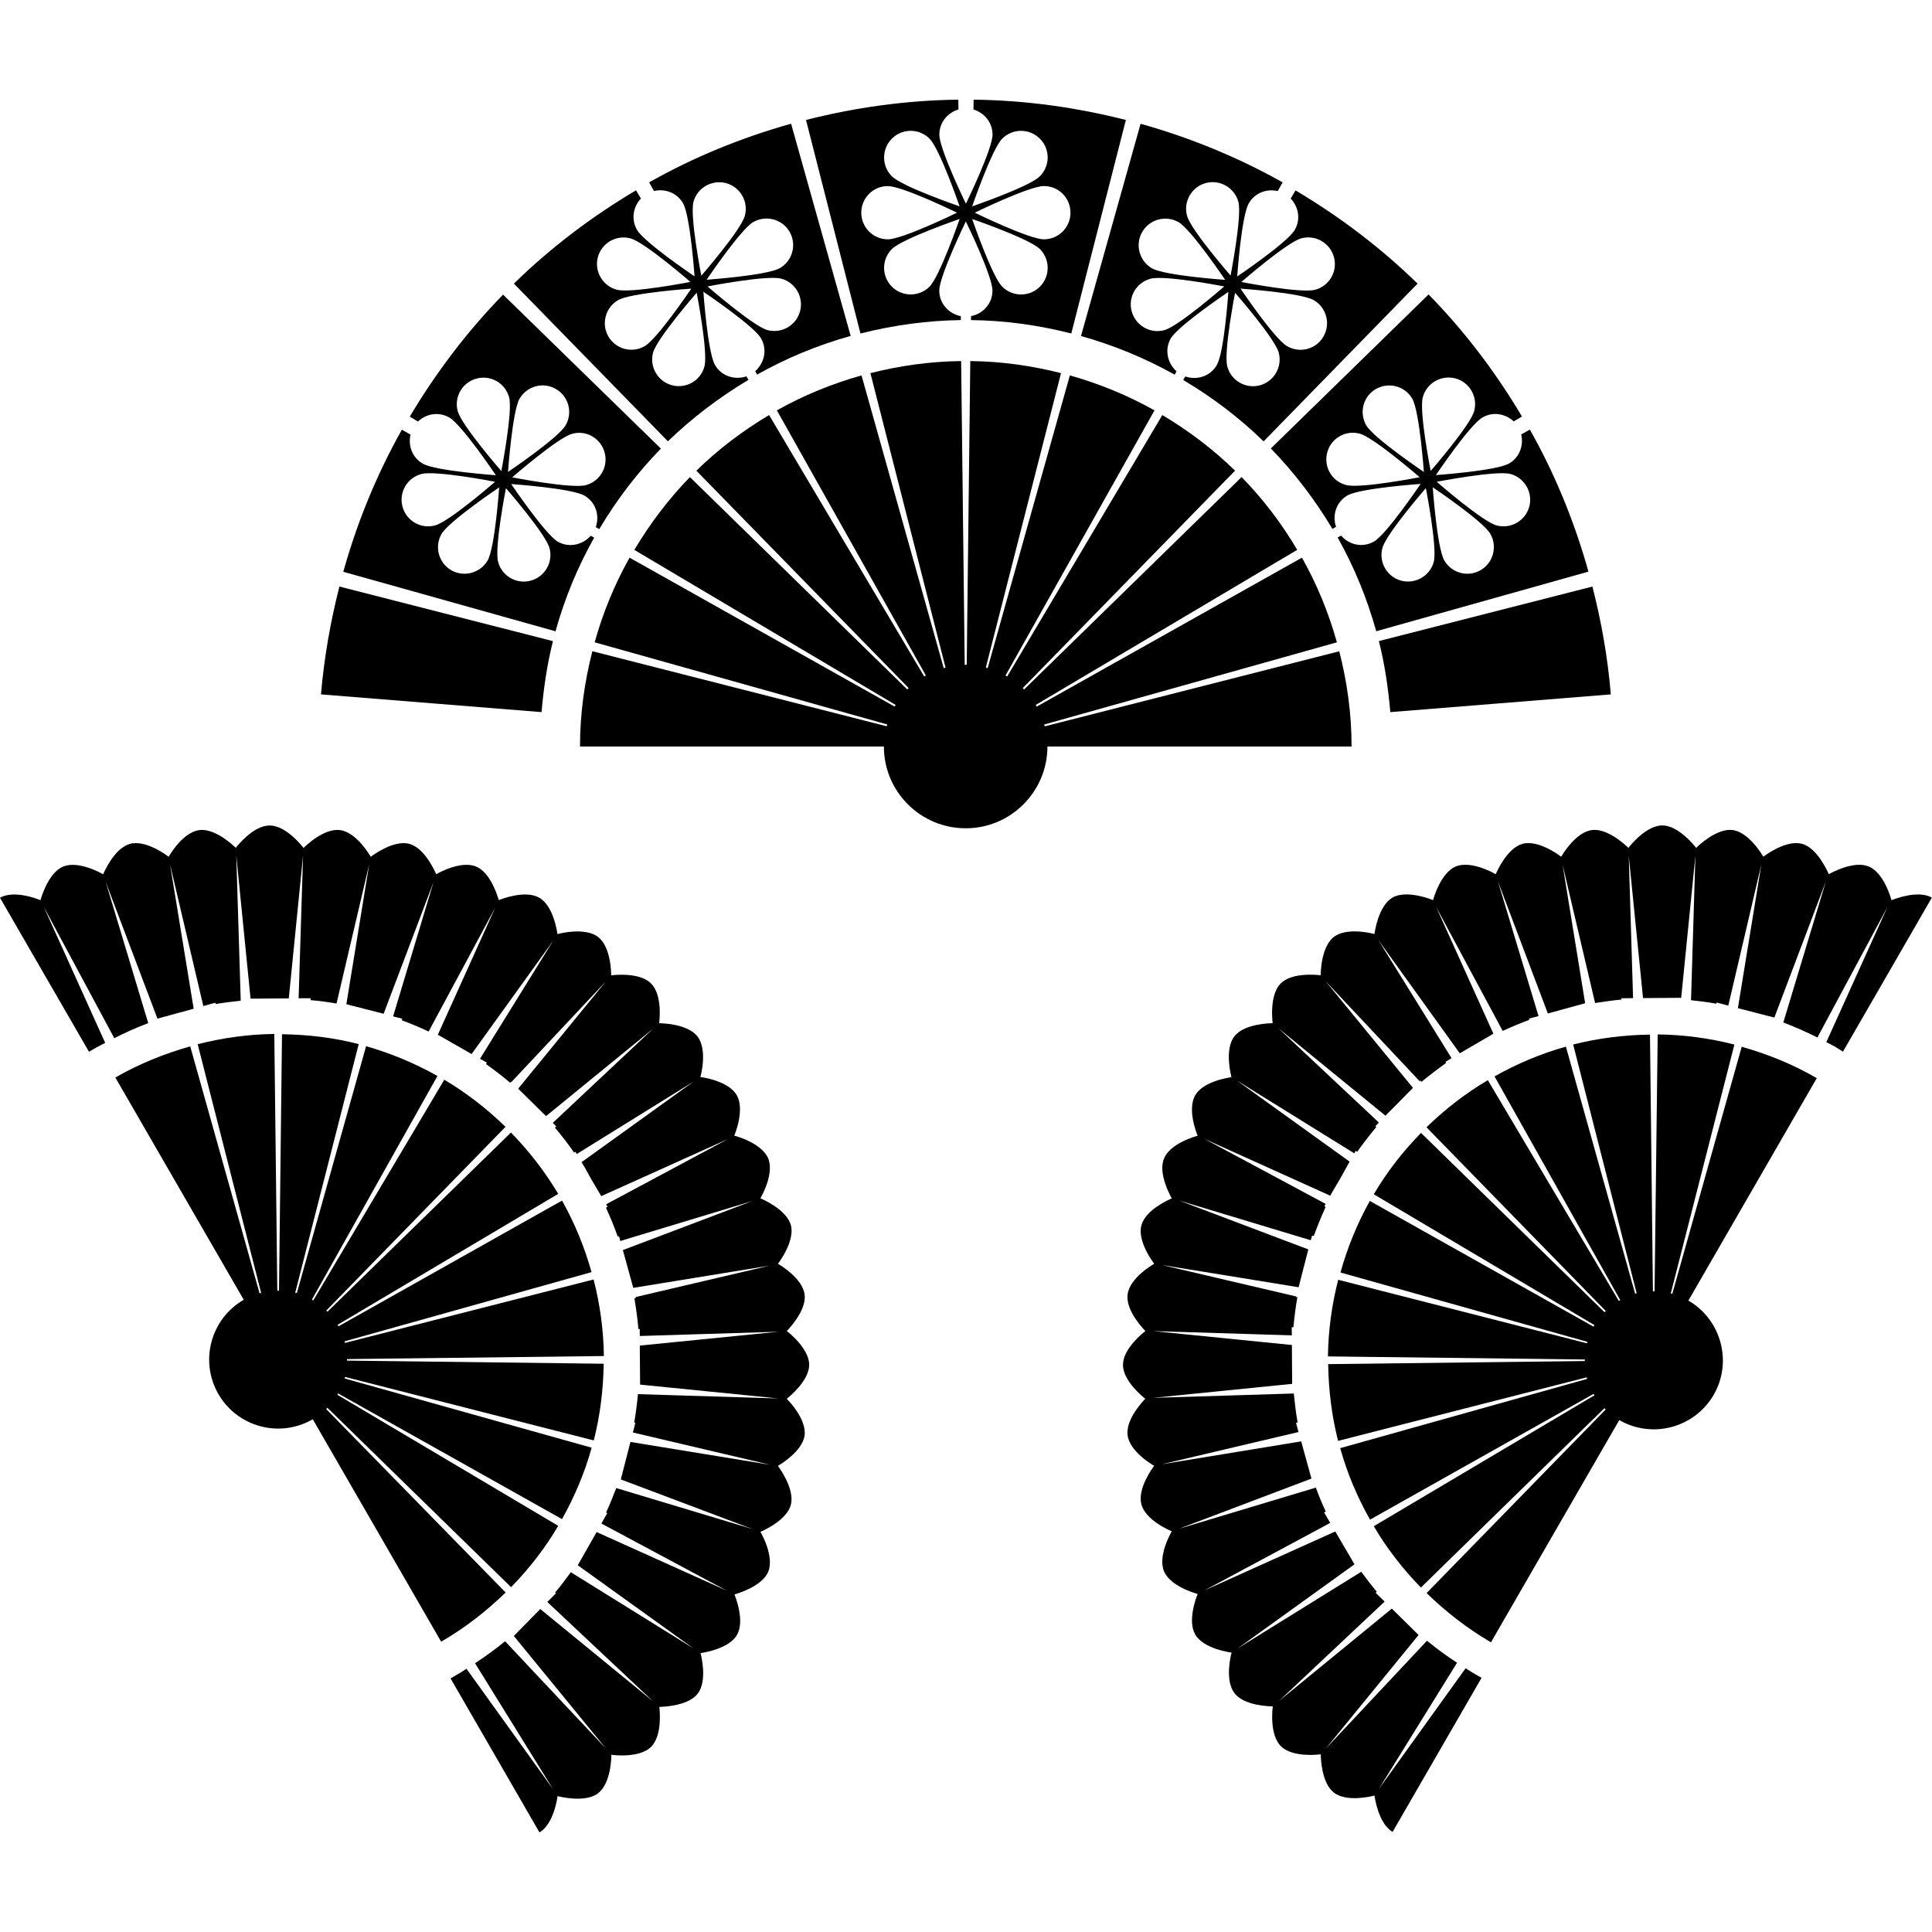<?xml version="1.0" encoding="iso-8859-1"?>
<!-- Uploaded to: SVG Repo, www.svgrepo.com, Generator: SVG Repo Mixer Tools -->
<!DOCTYPE svg PUBLIC "-//W3C//DTD SVG 1.1//EN" "http://www.w3.org/Graphics/SVG/1.1/DTD/svg11.dtd">
<svg fill="#000000" version="1.1" id="Capa_1" xmlns="http://www.w3.org/2000/svg" xmlns:xlink="http://www.w3.org/1999/xlink" 
	 width="800px" height="800px" viewBox="0 0 30.835 30.834"
	 xml:space="preserve">
<g>
	<g>
		<path d="M12.915,21.782c-0.001-0.26-0.331-0.52-0.358-0.539c0.024-0.025,0.318-0.326,0.285-0.584
			c-0.035-0.26-0.395-0.471-0.426-0.49c0.021-0.025,0.272-0.363,0.207-0.615c-0.069-0.25-0.453-0.414-0.487-0.43
			c0.018-0.029,0.225-0.396,0.124-0.637c-0.104-0.246-0.52-0.357-0.541-0.363c0.016-0.035,0.17-0.422,0.039-0.646
			c-0.131-0.227-0.545-0.285-0.58-0.289c0.01-0.03,0.115-0.438-0.045-0.646c-0.158-0.207-0.579-0.212-0.613-0.213
			c0.004-0.033,0.057-0.449-0.129-0.634c-0.185-0.186-0.6-0.134-0.637-0.13c0.001-0.036-0.002-0.454-0.209-0.613
			c-0.208-0.159-0.615-0.055-0.648-0.045c-0.004-0.035-0.063-0.451-0.289-0.58c-0.226-0.132-0.615,0.025-0.647,0.037
			c-0.011-0.033-0.122-0.436-0.362-0.535c-0.242-0.102-0.607,0.105-0.637,0.122c-0.014-0.03-0.178-0.417-0.43-0.485
			c-0.252-0.067-0.588,0.187-0.615,0.207c-0.016-0.028-0.23-0.393-0.489-0.426c-0.26-0.035-0.56,0.261-0.583,0.285
			c-0.02-0.026-0.279-0.359-0.541-0.359c-0.262,0-0.521,0.331-0.541,0.357c-0.021-0.021-0.322-0.317-0.582-0.283
			c-0.26,0.033-0.472,0.395-0.489,0.426c-0.025-0.02-0.362-0.275-0.616-0.207c-0.251,0.068-0.416,0.455-0.43,0.486
			c-0.027-0.016-0.395-0.224-0.637-0.123c-0.24,0.098-0.354,0.504-0.363,0.537C0.619,14.354,0.227,14.196,0,14.328l1.42,2.457
			l0.137-0.078c0.039-0.022,0.082-0.041,0.122-0.063l-0.978-2.166l1.123,2.091c0.174-0.088,0.354-0.17,0.542-0.24l-0.68-2.257
			l0.827,2.185l0.578-0.158l-0.377-2.303l0.531,2.26l0.192-0.053l0.005,0.021c0.134-0.023,0.268-0.039,0.4-0.053l-0.071-2.316
			l0.228,2.283l0.61-0.004l0.228-2.281l-0.071,2.279h0.192v0.03c0.14,0.011,0.277,0.031,0.413,0.054l0.521-2.22l-0.364,2.231
			l0.595,0.152l0.797-2.104l-0.646,2.146l0.145,0.037l-0.006,0.026c0.145,0.052,0.287,0.112,0.428,0.179l1.063-1.978l-0.916,2.029
			l0.539,0.308l1.299-1.805l-1.165,1.88l0.11,0.063l-0.014,0.022c0.132,0.095,0.26,0.191,0.385,0.298l0.014-0.015l0.006,0.004
			l1.506-1.604L8.27,17.375l0.445,0.438l1.709-1.396L8.823,17.92l0.054,0.057l-0.02,0.021c0.109,0.127,0.211,0.26,0.305,0.396
			l0.021-0.013l0.022,0.037l1.867-1.158l-1.79,1.288l0.05,0.083l0.107,0.193l0.157,0.266l2.022-0.911l-1.944,1.041l0.022,0.038
			l-0.025,0.017c0.068,0.147,0.133,0.304,0.189,0.463l0.02-0.008l0.02,0.076l2.105-0.637l-2.064,0.782l0.166,0.603l2.178-0.355
			l-2.139,0.501l0.006,0.013l-0.027,0.007c0.027,0.162,0.05,0.327,0.064,0.49l0.021,0.001l0.001,0.111l2.215-0.068l-2.215,0.221
			l0.005,0.623l2.209,0.221l-2.243-0.069c-0.015,0.153-0.034,0.306-0.06,0.455l0.018,0.004l-0.039,0.153l2.188,0.515l-2.227-0.364
			l-0.154,0.598l2.098,0.791l-2.171-0.653c-0.05,0.13-0.102,0.262-0.162,0.39l0.019,0.01l-0.094,0.166l2.006,1.074l-2.082-0.938
			l-0.301,0.53l1.851,1.33L9.11,25.092c-0.079,0.109-0.16,0.219-0.249,0.322l0.013,0.014l-0.139,0.139l1.689,1.587L8.623,25.68
			l-0.422,0.43l1.471,1.798l-1.611-1.714c-0.154,0.128-0.315,0.242-0.479,0.351l1.244,2.009l-1.381-1.921
			c-0.039,0.023-0.078,0.054-0.117,0.074l-0.137,0.08l1.419,2.458c0.226-0.132,0.285-0.544,0.288-0.579
			c0.033,0.008,0.442,0.112,0.648-0.046c0.207-0.16,0.212-0.577,0.211-0.614c0.033,0.005,0.452,0.058,0.637-0.129
			c0.183-0.187,0.133-0.601,0.129-0.635c0.034-0.001,0.455-0.007,0.613-0.212c0.158-0.208,0.054-0.612,0.045-0.647
			c0.033-0.004,0.449-0.063,0.581-0.289c0.13-0.227-0.026-0.612-0.04-0.646c0.033-0.012,0.438-0.124,0.539-0.363
			c0.099-0.242-0.105-0.605-0.125-0.637c0.033-0.014,0.42-0.18,0.486-0.432s-0.187-0.594-0.206-0.621
			c0.029-0.017,0.391-0.23,0.426-0.488c0.031-0.26-0.26-0.559-0.286-0.582C12.583,22.303,12.914,22.042,12.915,21.782z"/>
		<path d="M5.206,22.488c0.007-0.005,0.011-0.013,0.019-0.02l2.932,2.863c0.291-0.299,0.545-0.625,0.752-0.979L5.384,22.26
			c0.004-0.008,0.01-0.015,0.012-0.021l3.574,2.006c0.201-0.361,0.363-0.742,0.473-1.14L5.5,22c0.004-0.009,0.006-0.019,0.008-0.024
			l3.969,1.013c0.101-0.397,0.152-0.81,0.158-1.224l-4.096-0.05c0-0.008-0.001-0.016-0.002-0.024l4.101-0.049
			c-0.005-0.408-0.06-0.818-0.164-1.222l-3.97,1.013c-0.002-0.01-0.002-0.019-0.006-0.025l3.943-1.105
			c-0.109-0.39-0.264-0.773-0.471-1.142l-3.568,2.007c-0.004-0.006-0.004-0.01-0.006-0.014c-0.003-0.004-0.006-0.006-0.008-0.01
			l3.521-2.09c-0.215-0.363-0.471-0.688-0.754-0.979l-2.928,2.859c-0.008-0.006-0.015-0.012-0.02-0.017l2.861-2.933
			c-0.299-0.291-0.625-0.543-0.977-0.752l-2.092,3.524c-0.008-0.004-0.016-0.01-0.021-0.014l2.004-3.57
			c-0.361-0.202-0.742-0.362-1.139-0.475l-1.105,3.94c-0.01-0.002-0.018-0.004-0.026-0.006l1.013-3.967
			c-0.398-0.104-0.809-0.152-1.224-0.158l-0.048,4.094c-0.01,0-0.018,0-0.027,0l-0.048-4.098c-0.409,0.004-0.818,0.061-1.223,0.163
			l1.013,3.97c-0.008,0-0.016,0.002-0.025,0.006l-1.107-3.941c-0.406,0.115-0.81,0.275-1.195,0.497l2.049,3.547
			c-0.527,0.305-0.709,0.979-0.403,1.507c0.304,0.525,0.978,0.706,1.505,0.4l2.049,3.55c0.385-0.222,0.726-0.49,1.029-0.785
			L5.206,22.488z"/>
		<path d="M30.188,14.367c-0.008-0.032-0.121-0.438-0.362-0.538s-0.606,0.105-0.638,0.123c-0.013-0.029-0.178-0.418-0.431-0.486
			c-0.252-0.065-0.586,0.185-0.614,0.207c-0.017-0.029-0.23-0.392-0.49-0.426c-0.258-0.033-0.557,0.26-0.582,0.285
			c-0.021-0.027-0.28-0.358-0.541-0.359c-0.262,0.002-0.518,0.33-0.54,0.359c-0.024-0.024-0.325-0.318-0.583-0.285
			c-0.26,0.035-0.471,0.393-0.49,0.426c-0.027-0.021-0.363-0.273-0.615-0.207c-0.252,0.07-0.416,0.455-0.43,0.486
			c-0.029-0.018-0.396-0.223-0.637-0.124c-0.241,0.102-0.354,0.504-0.363,0.538c-0.031-0.014-0.423-0.169-0.648-0.041
			c-0.225,0.133-0.283,0.547-0.287,0.582c-0.033-0.01-0.44-0.113-0.648,0.045c-0.206,0.16-0.21,0.577-0.211,0.613
			c-0.033-0.004-0.451-0.055-0.637,0.129c-0.184,0.186-0.133,0.6-0.129,0.636c-0.035,0-0.455,0.005-0.613,0.212
			c-0.161,0.212-0.049,0.629-0.045,0.65c-0.036,0.004-0.448,0.063-0.578,0.287c-0.131,0.228,0.025,0.617,0.039,0.647
			c-0.03,0.008-0.438,0.12-0.536,0.362c-0.103,0.24,0.106,0.607,0.123,0.638c-0.032,0.013-0.418,0.177-0.485,0.431
			c-0.068,0.25,0.184,0.586,0.204,0.612c-0.03,0.019-0.392,0.229-0.424,0.49c-0.035,0.259,0.259,0.559,0.284,0.584
			c-0.028,0.021-0.358,0.278-0.358,0.539c-0.001,0.262,0.33,0.521,0.356,0.542c-0.024,0.025-0.317,0.322-0.282,0.583
			c0.032,0.259,0.396,0.472,0.424,0.487c-0.021,0.027-0.272,0.363-0.204,0.615c0.066,0.254,0.454,0.418,0.485,0.43
			c-0.017,0.029-0.226,0.396-0.124,0.638c0.099,0.241,0.506,0.354,0.537,0.362c-0.012,0.029-0.17,0.42-0.039,0.647
			s0.547,0.285,0.58,0.289c-0.008,0.03-0.114,0.438,0.046,0.647c0.157,0.207,0.577,0.211,0.612,0.211
			c-0.004,0.029-0.057,0.449,0.129,0.636c0.186,0.185,0.603,0.134,0.637,0.129c0,0.031,0.003,0.454,0.211,0.613
			c0.207,0.159,0.613,0.054,0.646,0.046c0.004,0.029,0.062,0.447,0.289,0.58l1.42-2.459l-0.137-0.079
			c-0.039-0.022-0.078-0.05-0.117-0.074l-1.387,1.929l1.25-2.017c-0.164-0.106-0.324-0.224-0.48-0.351l-1.613,1.719l1.479-1.811
			l-0.427-0.421l-1.805,1.478l1.69-1.59l-0.143-0.14l0.018-0.017c-0.088-0.104-0.168-0.211-0.248-0.319l-1.97,1.222l1.862-1.341
			l-0.307-0.524l-2.088,0.941l2.008-1.078l-0.098-0.166l0.027-0.015C21.1,24,21.049,23.871,21.001,23.742l-2.185,0.657l2.115-0.801
			l-0.164-0.594l-2.223,0.365l2.18-0.514l-0.039-0.146l0.025-0.008c-0.027-0.151-0.045-0.306-0.061-0.461l-2.242,0.069l2.216-0.223
			l-0.004-0.62l-2.212-0.222l2.211,0.068l-0.002-0.129h0.027c0.015-0.16,0.035-0.32,0.063-0.48l-0.021-0.005l0.002-0.007
			l-2.143-0.502l2.182,0.355l0.155-0.604l-2.065-0.781l2.104,0.635l0.021-0.074l0.027,0.006c0.057-0.157,0.121-0.312,0.189-0.463
			l-0.02-0.011l0.021-0.038l-1.937-1.039l2.01,0.908l0.047-0.084l0.113-0.191l0.149-0.269l-1.799-1.294l1.874,1.162l0.021-0.041
			l0.025,0.016c0.096-0.135,0.197-0.266,0.305-0.395l-0.015-0.014l0.056-0.058l-1.604-1.505l1.709,1.396l0.439-0.444l-1.398-1.707
			l1.504,1.6l0.01-0.01l0.02,0.021c0.127-0.105,0.258-0.205,0.392-0.301l-0.009-0.019l0.097-0.058l-1.168-1.885l1.299,1.807
			l0.537-0.312l-0.914-2.024l1.062,1.979c0.141-0.064,0.281-0.124,0.424-0.176l-0.006-0.02l0.154-0.041l-0.649-2.153l0.798,2.112
			l0.595-0.164L24.939,13.8l0.519,2.208c0.14-0.021,0.276-0.042,0.419-0.055l-0.001-0.021l0.188-0.002l-0.069-2.272l0.228,2.271
			l0.609-0.004l0.227-2.27l-0.07,2.308c0.135,0.015,0.27,0.03,0.404,0.056L27.396,16l0.188,0.049l0.528-2.255l-0.375,2.296
			l0.582,0.15l0.822-2.172l-0.679,2.25c0.188,0.072,0.369,0.152,0.544,0.24l1.117-2.081l-0.975,2.156
			c0.041,0.021,0.084,0.04,0.125,0.063l0.141,0.088l1.419-2.459C30.607,14.198,30.223,14.353,30.188,14.367z"/>
		<path d="M27.798,16.706l-1.108,3.943c-0.008-0.002-0.017-0.004-0.024-0.006l1.015-3.972c-0.404-0.104-0.813-0.157-1.224-0.162
			l-0.05,4.101c-0.01-0.002-0.018-0.002-0.026-0.002l-0.047-4.096c-0.416,0.006-0.826,0.057-1.226,0.158l1.013,3.969
			c-0.009,0.002-0.017,0.006-0.024,0.008l-1.105-3.943c-0.396,0.111-0.777,0.271-1.139,0.475l2.006,3.57
			c-0.008,0.004-0.016,0.01-0.022,0.014l-2.091-3.524c-0.352,0.208-0.68,0.461-0.979,0.752l2.861,2.932
			c-0.006,0.007-0.013,0.013-0.02,0.019l-2.928-2.861c-0.283,0.289-0.539,0.613-0.754,0.979l3.521,2.088
			c-0.004,0.004-0.006,0.008-0.008,0.012c-0.004,0.004-0.004,0.009-0.006,0.013l-3.57-2.006c-0.206,0.367-0.36,0.752-0.469,1.142
			l3.94,1.106c-0.003,0.008-0.003,0.019-0.006,0.024l-3.97-1.014c-0.104,0.404-0.158,0.814-0.164,1.223l4.101,0.049
			c-0.001,0.009-0.002,0.019-0.002,0.025l-4.095,0.049c0.006,0.414,0.057,0.826,0.158,1.225l3.968-1.014
			c0.002,0.011,0.004,0.017,0.007,0.025l-3.941,1.105c0.11,0.396,0.271,0.779,0.476,1.141l3.567-2.006
			c0.006,0.008,0.01,0.015,0.016,0.021l-3.523,2.09c0.207,0.353,0.461,0.68,0.752,0.979l2.93-2.863
			c0.007,0.008,0.013,0.014,0.019,0.021l-2.858,2.93c0.303,0.295,0.645,0.563,1.027,0.786l2.048-3.547
			c0.526,0.304,1.201,0.124,1.507-0.403c0.303-0.524,0.121-1.2-0.404-1.504l2.049-3.55C28.607,16.981,28.205,16.821,27.798,16.706z"
			/>
		<path d="M21.375,10.394l-4.701,1.198c-0.002-0.01-0.006-0.019-0.009-0.029l4.672-1.312c-0.133-0.476-0.319-0.929-0.558-1.351
			l-4.233,2.377c-0.005-0.009-0.009-0.019-0.015-0.027l4.173-2.475c-0.25-0.422-0.546-0.813-0.888-1.161l-3.471,3.389
			c-0.007-0.008-0.015-0.015-0.022-0.021l3.389-3.471c-0.349-0.34-0.739-0.636-1.161-0.887l-2.476,4.172
			c-0.008-0.005-0.018-0.01-0.027-0.015l2.378-4.232c-0.422-0.237-0.875-0.424-1.351-0.558l-1.312,4.672
			c-0.01-0.003-0.019-0.007-0.029-0.009l1.2-4.699c-0.464-0.118-0.949-0.188-1.448-0.193l-0.057,4.849
			c-0.006,0-0.011-0.002-0.016-0.002s-0.01,0.002-0.016,0.002L15.34,5.762c-0.499,0.006-0.984,0.075-1.448,0.193l1.199,4.699
			c-0.01,0.002-0.019,0.006-0.029,0.009L13.75,5.991c-0.476,0.134-0.928,0.32-1.351,0.558l2.378,4.231
			c-0.009,0.006-0.02,0.011-0.027,0.015l-2.475-4.171c-0.422,0.251-0.813,0.547-1.161,0.888l3.388,3.469
			c-0.008,0.008-0.014,0.015-0.022,0.022l-3.469-3.389c-0.34,0.35-0.636,0.74-0.887,1.162l4.17,2.474
			c-0.005,0.009-0.01,0.019-0.015,0.027L10.048,8.9C9.81,9.323,9.624,9.774,9.491,10.251l4.67,1.311
			c-0.004,0.01-0.007,0.019-0.009,0.029l-4.698-1.198c-0.124,0.486-0.197,0.994-0.197,1.521h4.85c0,0.72,0.584,1.305,1.307,1.305
			c0.718,0,1.303-0.585,1.303-1.305h4.854C21.572,11.388,21.499,10.879,21.375,10.394z"/>
		<path d="M8.825,10.232L8.825,10.232L5.417,9.361c-0.142,0.558-0.244,1.132-0.294,1.721l3.52,0.283
			C8.676,10.992,8.729,10.615,8.825,10.232z"/>
		<path d="M22.007,10.231c0.097,0.382,0.149,0.76,0.183,1.134l3.519-0.283c-0.049-0.589-0.151-1.163-0.294-1.721L22.007,10.231
			L22.007,10.231z"/>
		<path d="M15.335,5.108V5.046c-0.195-0.04-0.344-0.203-0.344-0.408c0-0.235,0.424-1.104,0.424-1.104s0.425,0.869,0.425,1.104
			c0,0.205-0.148,0.368-0.342,0.407l-0.001,0.063c0.531,0.006,1.069,0.078,1.601,0.214l0.871-3.408
			c-0.779-0.198-1.59-0.314-2.43-0.324l-0.002,0.157c0.174,0.053,0.304,0.208,0.304,0.4c0,0.233-0.425,1.104-0.425,1.104
			s-0.424-0.87-0.424-1.104c0-0.192,0.13-0.349,0.305-0.4L15.295,1.59c-0.839,0.01-1.651,0.126-2.431,0.324l0.869,3.408
			C14.269,5.187,14.807,5.115,15.335,5.108z M17.085,3.394c0,0.234-0.189,0.425-0.424,0.425c-0.234,0-1.104-0.425-1.104-0.425
			s0.87-0.425,1.104-0.425C16.896,2.968,17.085,3.16,17.085,3.394z M15.996,2.212c0.166-0.166,0.435-0.165,0.6,0
			c0.166,0.165,0.167,0.435,0,0.601c-0.165,0.166-1.08,0.48-1.08,0.48S15.831,2.377,15.996,2.212z M16.597,3.975
			c0.166,0.166,0.165,0.435,0,0.6c-0.166,0.166-0.435,0.166-0.601,0s-0.48-1.08-0.48-1.08S16.431,3.809,16.597,3.975z M14.835,4.575
			c-0.166,0.165-0.435,0.165-0.6,0c-0.166-0.166-0.167-0.435,0-0.601s1.081-0.48,1.081-0.48S15.001,4.408,14.835,4.575z
			 M14.235,2.212c0.165-0.166,0.435-0.166,0.6,0c0.166,0.165,0.48,1.081,0.48,1.081s-0.915-0.314-1.081-0.48
			S14.07,2.377,14.235,2.212z M14.17,2.97c0.234-0.001,1.104,0.424,1.104,0.424s-0.869,0.425-1.104,0.425
			c-0.234,0-0.424-0.19-0.424-0.425C13.746,3.16,13.936,2.968,14.17,2.97z"/>
		<path d="M11.944,6.063l0.002-0.001l-0.033-0.056c-0.187,0.063-0.399-0.003-0.502-0.181c-0.117-0.204-0.185-1.169-0.185-1.169
			s0.803,0.54,0.92,0.744c0.103,0.177,0.055,0.393-0.093,0.524l0.031,0.054c0.463-0.261,0.965-0.47,1.493-0.617l-0.951-3.387
			c-0.799,0.224-1.559,0.536-2.266,0.936l0.078,0.138c0.177-0.041,0.367,0.028,0.463,0.195c0.117,0.203,0.184,1.167,0.184,1.167
			s-0.802-0.54-0.919-0.743C10.07,3.5,10.105,3.301,10.229,3.168l-0.078-0.131c-0.708,0.42-1.364,0.917-1.949,1.489l2.458,2.517
			C11.037,6.678,11.468,6.347,11.944,6.063z M12.769,4.967c-0.061,0.227-0.293,0.36-0.52,0.301
			c-0.227-0.062-0.957-0.697-0.957-0.697s0.949-0.185,1.176-0.124C12.695,4.507,12.829,4.741,12.769,4.967z M12.021,3.544
			c0.204-0.117,0.464-0.047,0.581,0.155c0.117,0.203,0.048,0.463-0.156,0.58c-0.203,0.117-1.168,0.185-1.168,0.185
			S11.819,3.662,12.021,3.544z M11.068,3.222c0.06-0.226,0.293-0.359,0.52-0.3c0.226,0.062,0.361,0.294,0.3,0.521
			s-0.695,0.957-0.695,0.957S11.007,3.449,11.068,3.222z M9.542,4.104c0.061-0.227,0.294-0.361,0.52-0.3
			c0.227,0.06,0.957,0.695,0.957,0.695s-0.95,0.185-1.176,0.124C9.617,4.562,9.482,4.329,9.542,4.104z M10.289,5.524
			C10.087,5.642,9.827,5.572,9.71,5.37C9.593,5.167,9.662,4.907,9.865,4.79c0.203-0.117,1.168-0.184,1.168-0.184
			S10.492,5.409,10.289,5.524z M10.423,5.628c0.061-0.227,0.696-0.956,0.696-0.956s0.185,0.949,0.124,1.176
			c-0.06,0.227-0.293,0.36-0.519,0.3C10.498,6.087,10.362,5.854,10.423,5.628z"/>
		<path d="M9.483,8.581L9.428,8.55c-0.13,0.148-0.347,0.196-0.525,0.095C8.701,8.527,8.159,7.725,8.159,7.725
			S9.124,7.792,9.328,7.91c0.179,0.103,0.245,0.313,0.181,0.502l0.057,0.033L9.567,8.44c0.277-0.467,0.608-0.898,0.981-1.281
			L8.029,4.702C7.457,5.288,6.961,5.942,6.54,6.649l0.131,0.078c0.133-0.126,0.333-0.16,0.5-0.064
			c0.203,0.118,0.743,0.921,0.743,0.921S6.95,7.517,6.747,7.399C6.58,7.303,6.511,7.113,6.552,6.936L6.414,6.857
			C6.016,7.566,5.702,8.327,5.479,9.125l3.387,0.95C9.014,9.545,9.222,9.042,9.483,8.581z M9.65,7.222
			c0.061,0.227-0.073,0.459-0.299,0.52C9.124,7.804,8.175,7.618,8.175,7.618s0.729-0.635,0.957-0.695
			C9.356,6.859,9.589,6.996,9.65,7.222z M8.872,6.208c0.203,0.116,0.273,0.376,0.155,0.58C8.91,6.99,8.108,7.532,8.108,7.532
			s0.068-0.967,0.184-1.169C8.41,6.16,8.67,6.09,8.872,6.208z M7.305,6.561c-0.061-0.227,0.074-0.459,0.3-0.519
			c0.227-0.062,0.459,0.072,0.521,0.3c0.06,0.226-0.125,1.176-0.125,1.176S7.366,6.787,7.305,6.561z M6.424,8.086
			c-0.061-0.228,0.074-0.46,0.3-0.521c0.227-0.062,1.177,0.124,1.177,0.124s-0.73,0.636-0.957,0.696
			C6.717,8.447,6.485,8.312,6.424,8.086z M7.203,9.101C7,8.983,6.93,8.724,7.047,8.521c0.118-0.203,0.92-0.743,0.92-0.743
			S7.9,8.743,7.782,8.946C7.665,9.146,7.405,9.216,7.203,9.101z M8.47,9.267c-0.226,0.061-0.46-0.073-0.52-0.3
			C7.888,8.74,8.075,7.791,8.075,7.791S8.709,8.52,8.77,8.747S8.696,9.206,8.47,9.267z"/>
		<path d="M21.266,8.441l0.057-0.033c-0.063-0.188,0.004-0.397,0.182-0.501c0.203-0.117,1.168-0.184,1.168-0.184
			s-0.541,0.803-0.744,0.919c-0.179,0.104-0.395,0.056-0.525-0.094l-0.055,0.03C21.35,8.58,21.35,8.58,21.35,8.58
			c0.26,0.462,0.467,0.965,0.615,1.494l3.387-0.951c-0.224-0.799-0.535-1.559-0.935-2.267l-0.138,0.077
			c0.041,0.177-0.027,0.368-0.194,0.464c-0.203,0.117-1.168,0.185-1.168,0.185s0.54-0.803,0.744-0.92
			c0.165-0.096,0.364-0.062,0.498,0.063l0.132-0.078C23.87,5.939,23.374,5.284,22.8,4.699l-2.517,2.458
			C20.654,7.538,20.984,7.97,21.266,8.441z M22.883,8.967c-0.061,0.226-0.294,0.359-0.521,0.3c-0.225-0.061-0.36-0.294-0.299-0.521
			c0.061-0.227,0.694-0.956,0.694-0.956S22.943,8.74,22.883,8.967z M24.107,7.564c0.227,0.062,0.36,0.296,0.301,0.52
			c-0.062,0.227-0.293,0.361-0.521,0.302C23.66,8.325,22.93,7.689,22.93,7.689S23.881,7.504,24.107,7.564z M23.786,8.52
			c0.116,0.203,0.047,0.463-0.155,0.579c-0.203,0.118-0.463,0.048-0.58-0.155c-0.117-0.203-0.184-1.167-0.184-1.167
			S23.668,8.315,23.786,8.52z M22.708,6.34c0.062-0.228,0.294-0.36,0.521-0.301c0.226,0.061,0.36,0.294,0.299,0.521
			c-0.061,0.227-0.694,0.956-0.694,0.956S22.646,6.566,22.708,6.34z M21.96,6.208c0.203-0.116,0.463-0.048,0.58,0.155
			c0.117,0.203,0.185,1.169,0.185,1.169s-0.804-0.542-0.92-0.745C21.688,6.583,21.757,6.324,21.96,6.208z M21.702,6.921
			c0.226,0.061,0.956,0.695,0.956,0.695s-0.95,0.186-1.176,0.124c-0.228-0.061-0.36-0.293-0.299-0.52
			C21.242,6.996,21.475,6.859,21.702,6.921z"/>
		<path d="M18.748,5.979l0.029-0.053c-0.146-0.132-0.193-0.347-0.092-0.524c0.117-0.203,0.92-0.744,0.92-0.744
			s-0.065,0.966-0.185,1.168c-0.103,0.179-0.313,0.246-0.503,0.182l-0.033,0.056c0.475,0.282,0.906,0.611,1.283,0.98l2.458-2.518
			c-0.585-0.57-1.239-1.067-1.948-1.488L20.6,3.168c0.125,0.133,0.162,0.333,0.065,0.5c-0.117,0.203-0.919,0.744-0.919,0.744
			s0.066-0.965,0.186-1.169c0.096-0.165,0.284-0.235,0.461-0.194l0.078-0.139c-0.707-0.397-1.468-0.711-2.267-0.935l-0.951,3.387
			C17.779,5.51,18.279,5.717,18.748,5.979z M18.583,5.269c-0.228,0.061-0.459-0.074-0.521-0.301
			c-0.062-0.225,0.072-0.459,0.301-0.52c0.226-0.062,1.176,0.123,1.176,0.123S18.811,5.207,18.583,5.269z M20.77,3.803
			c0.227-0.06,0.459,0.075,0.52,0.3c0.061,0.228-0.073,0.46-0.3,0.521C20.762,4.686,19.812,4.5,19.812,4.5S20.542,3.864,20.77,3.803
			z M20.968,4.79c0.203,0.118,0.272,0.378,0.155,0.58c-0.117,0.203-0.376,0.273-0.58,0.155c-0.204-0.116-0.744-0.919-0.744-0.919
			S20.764,4.672,20.968,4.79z M20.409,5.628c0.06,0.228-0.075,0.459-0.3,0.521c-0.228,0.061-0.461-0.074-0.521-0.301
			c-0.062-0.227,0.124-1.176,0.124-1.176S20.348,5.401,20.409,5.628z M19.244,2.921c0.227-0.061,0.46,0.075,0.521,0.301
			c0.06,0.227-0.125,1.175-0.125,1.175s-0.636-0.729-0.695-0.955C18.883,3.215,19.02,2.982,19.244,2.921z M18.23,3.701
			c0.117-0.202,0.377-0.272,0.58-0.156c0.203,0.118,0.744,0.921,0.744,0.921s-0.966-0.067-1.17-0.185
			C18.182,4.164,18.113,3.902,18.23,3.701z"/>
	</g>
</g>
</svg>